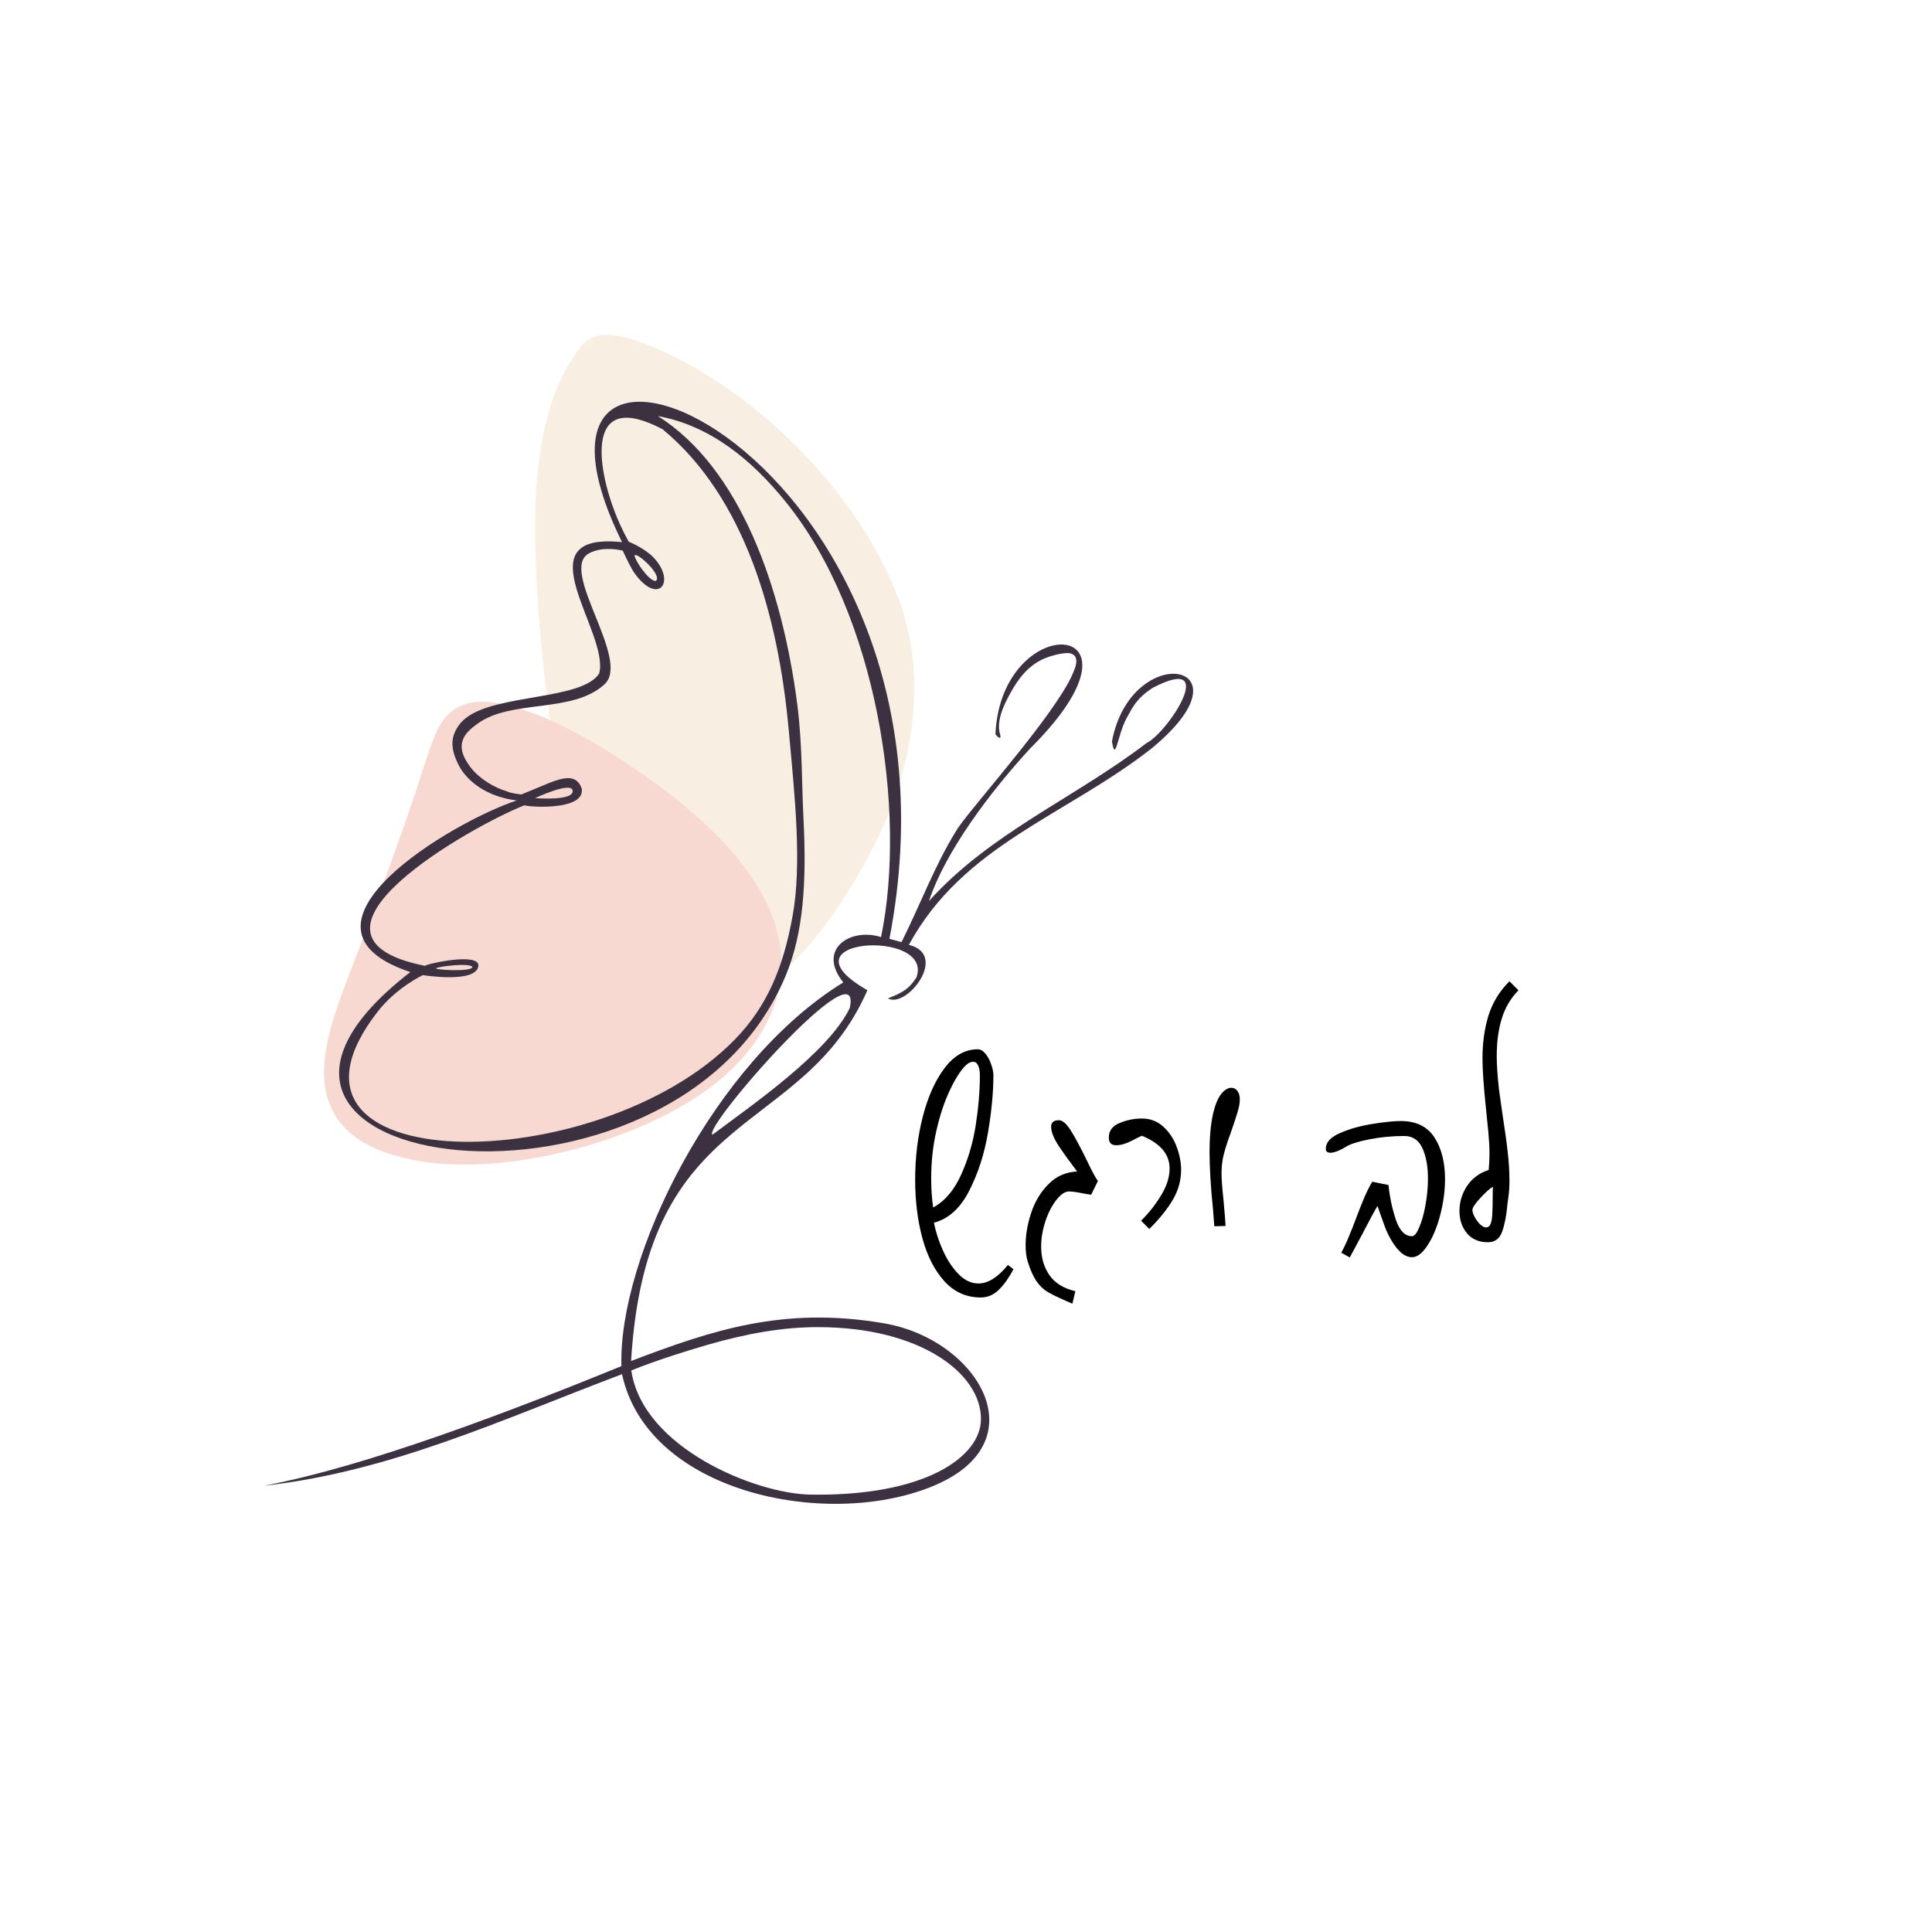 <svg xmlns="http://www.w3.org/2000/svg" xmlns:xlink="http://www.w3.org/1999/xlink" width="500" zoomAndPan="magnify" viewBox="0 0 375 375" height="500" preserveAspectRatio="xMidYMid meet" version="1.0"><defs><g/><clipPath id="548a98b1ab"><path d="M 103 64 L 178 64 L 178 196 L 103 196 Z M 103 64 " clip-rule="nonzero"/></clipPath><clipPath id="19627818de"><path d="M 207.27 141.625 L 119.629 219.133 L 40.129 129.246 L 127.773 51.734 Z M 207.27 141.625 " clip-rule="nonzero"/></clipPath><clipPath id="e8fa40fb9e"><path d="M 207.27 141.625 L 119.629 219.133 L 40.129 129.246 L 127.773 51.734 Z M 207.27 141.625 " clip-rule="nonzero"/></clipPath><clipPath id="9202067f7f"><path d="M 62.273 136 L 152 136 L 152 227 L 62.273 227 Z M 62.273 136 " clip-rule="nonzero"/></clipPath></defs><rect x="-37.5" width="450" fill="#ffffff" y="-37.5" height="450" fill-opacity="1"/><rect x="-37.5" width="450" fill="#ffffff" y="-37.5" height="450" fill-opacity="1"/><g clip-path="url(#548a98b1ab)"><g clip-path="url(#19627818de)"><g clip-path="url(#e8fa40fb9e)"><path fill="#f8eee2" d="M 112.004 68.285 C 115.207 63.074 120.945 65.117 126.211 67.117 C 145.621 75.059 165.227 94.082 173.66 114.309 C 180.98 131.566 176.984 151.164 168.012 167.199 C 162.633 177.004 155.148 187.684 146.406 192.551 C 113.16 211.609 106.066 139.5 104.504 118.559 C 103.449 102.219 102.535 81.332 111.996 68.293 Z M 112.004 68.285 " fill-opacity="1" fill-rule="nonzero"/></g></g></g><g clip-path="url(#9202067f7f)"><path fill="#f8d9d2" d="M 62.965 210.082 C 62.355 202.914 65.543 195.074 68.184 188.078 C 70.727 181.512 73.09 175.07 75.441 168.637 C 77.219 163.738 78.902 159.062 80.52 154.191 C 81.781 150.512 82.992 146.164 84.352 142.914 C 86.539 137.18 90.855 135.461 96.465 136.477 C 103.906 137.824 110.754 141.488 117.438 145.453 C 134.781 156.242 157.523 174.23 150.27 195.172 C 146.113 206.758 135.133 214.113 123.898 218.875 C 111.254 224.227 94.906 227.379 82.164 225.504 C 71.664 223.758 64.148 219.77 62.973 210.148 Z M 62.965 210.082 " fill-opacity="1" fill-rule="nonzero"/></g><path fill="#3b3140" d="M 215.832 143.895 C 216.504 148.293 216.922 142.555 218.68 139.371 C 219.898 137.152 220.648 135.559 223.668 133.547 C 236.863 126.637 226.684 142.219 222.535 144.23 C 208.668 154.867 192.207 161.656 180.309 174.895 C 183.539 165.172 192.289 153.613 199.957 145.273 C 225.719 119.676 194.301 118.09 193.211 142.508 C 193.84 143.387 194.387 143.473 194.133 142.594 C 193.297 140.035 194.848 136.812 196.059 134.637 C 197.691 131.621 199.66 129.066 202.926 127.723 C 204.227 127.223 205.816 126.801 207.199 126.758 C 207.914 126.758 208.625 127.055 208.836 127.766 C 209.086 128.648 208.668 129.691 208.332 130.492 C 207.785 131.875 206.992 133.215 206.199 134.469 C 200.418 143.73 187.137 158.391 185.504 161.41 C 181.484 167.902 178.594 175.648 174.988 182.855 C 173.527 182.48 172.641 182.23 172.641 182.23 C 190.863 87.258 91.918 46.625 120.738 105.23 C 100.926 103.176 118.434 122.785 116.297 130.742 C 112.902 135.938 96.355 134.641 90.367 139.414 C 89.148 140.379 88.191 141.844 87.895 143.348 C 87.645 144.941 88.02 146.406 88.816 148.086 C 90.367 151.477 94.305 154.621 100.297 155.371 C 87.98 159.395 53.293 179.918 79.645 188.676 C 29.375 227.551 130.75 241.793 152.535 189.301 C 155.973 181.008 156.555 171.121 155.973 159.266 C 155.594 152.223 155.762 144.395 154.715 136.434 C 151.785 114.188 143.742 90.898 127.695 80.758 C 137.836 82.605 145.879 89.219 152.496 97.391 C 170.297 119.344 176.039 157.547 171.012 181.887 C 165.102 180 158.484 184.191 163.68 190.688 C 138.465 206.188 119.988 244.055 120.617 265.168 C 99.961 273.594 71.262 284.656 51.199 288.383 C 75.578 285.699 97.191 275.645 120.738 266.723 C 125.637 289.555 159.988 296.844 180.641 288.633 C 202.09 280.129 189.859 259.938 171.512 256.836 C 152.031 253.527 138.25 258.176 122.496 264.168 C 125.473 214.148 155.633 221.227 168.367 192.199 C 150.605 182.102 181.355 180.133 177.875 189.727 C 176.492 191.82 175.527 192.531 172.348 193.789 C 175.949 195.844 184.246 185.285 176.41 183.398 C 186.969 164.004 206.66 158.434 223.414 145.359 C 244.027 128.523 219.602 124.039 215.832 143.895 Z M 128.613 83.32 C 144.578 96.516 151.07 119.516 153.082 141.59 C 154.297 154.828 155.676 167.688 153.836 177.828 C 152.035 187.797 148.895 195.34 142.652 201.746 C 115.922 229.191 47.934 228.98 73.316 196.348 C 76.918 191.699 82.07 189.27 82.07 189.27 C 82.07 189.27 92.422 190.941 92.84 187.512 C 93.215 184.785 82.828 187.051 82.492 187.469 C 53.375 181.688 92.039 160.109 101.805 156.297 C 102.055 156.465 105.449 156.801 108.422 156.383 C 111.016 156.008 113.281 155.086 112.902 153.031 C 111.902 150.184 109.301 150.898 106.453 152.031 C 104.609 152.824 101.176 154.207 101.176 154.207 C 101.176 154.207 99.164 153.996 98.453 153.621 C 95.895 152.867 93.09 151.191 91.332 148.93 C 90.199 147.422 89.199 145.621 89.781 143.777 C 90.242 142.312 91.5 141.348 92.629 140.512 C 99.207 135.652 111.02 138.543 117.262 132.887 C 122.711 128.195 108.254 110.559 114.371 107.375 C 116.508 106.285 118.98 106.453 120.867 106.871 C 121.621 108.465 122.457 110.266 123.172 111.27 C 127.777 117.676 131.383 112.902 126.773 108.125 C 124.93 106.281 122.039 105.148 122.039 105.148 C 122.039 105.148 120.535 102.512 119.359 99.449 C 115.879 90.484 113.531 75.363 128.613 83.32 Z M 84.668 187.926 C 84.918 187.629 91.285 186.793 91.707 187.715 C 91.5 188.68 84.207 188.262 84.668 187.926 Z M 103.859 154.914 C 103.859 154.914 110.898 151.605 111.145 153.449 C 111.441 155.543 103.859 154.914 103.859 154.914 Z M 123.168 107.789 C 123.715 107.16 128.695 111.766 127.273 112.773 C 125.891 112.77 123.211 108.75 123.168 107.789 Z M 137.199 261.066 C 145.031 258.805 151.988 257.594 158.734 257.594 C 178.754 257.594 190.488 266.68 190.402 275.48 C 190.359 282.73 179.633 290.477 157.266 290.102 C 146.707 289.934 124.754 281.051 122.535 266.016 C 122.539 266.012 127.188 264 137.199 261.066 Z M 164.945 195.625 C 160.848 204.258 145.789 214.621 138.281 220.25 C 136.316 218.906 167.633 183.137 164.945 195.625 Z M 164.945 195.625 " fill-opacity="1" fill-rule="nonzero"/><g fill="#000000" fill-opacity="1"><g transform="translate(175.648, 238.543)"><g><path d="M 19.984 6.984 C 18.047 9.379 16.141 10.578 14.266 10.578 C 12.867 10.578 11.57 9.961 10.375 8.734 C 9.188 7.504 8.188 5.984 7.375 4.172 C 6.562 2.359 5.977 0.562 5.625 -1.219 C 8.469 -1.957 10.754 -4.031 12.484 -7.438 C 14.223 -10.852 15.438 -14.625 16.125 -18.75 C 16.82 -22.875 17.172 -26.57 17.172 -29.844 C 17.172 -30.414 17.031 -31.109 16.75 -31.922 C 16.477 -32.734 16.109 -33.426 15.641 -34 C 15.172 -34.582 14.664 -34.875 14.125 -34.875 C 11.695 -34.875 9.566 -33.676 7.734 -31.281 C 5.91 -28.895 4.492 -25.758 3.484 -21.875 C 2.484 -18 1.984 -13.895 1.984 -9.562 C 1.984 -5.445 2.453 -1.66 3.391 1.797 C 4.328 5.254 5.75 8.035 7.656 10.141 C 9.57 12.242 11.922 13.297 14.703 13.297 C 16.055 13.297 17.242 12.785 18.266 11.766 C 19.285 10.742 20.219 9.426 21.062 7.812 Z M 14.547 -29.844 C 14.547 -26.863 14.281 -23.648 13.75 -20.203 C 13.219 -16.766 12.27 -13.539 10.906 -10.531 C 9.551 -7.52 7.742 -5.398 5.484 -4.172 C 5.223 -5.891 5.094 -7.781 5.094 -9.844 C 5.094 -13.051 5.43 -16.141 6.109 -19.109 C 6.785 -22.086 7.66 -24.707 8.734 -26.969 C 9.348 -28.27 9.961 -29.367 10.578 -30.266 C 11.191 -31.172 11.773 -31.805 12.328 -32.172 C 12.648 -32.359 12.957 -32.453 13.25 -32.453 C 13.664 -32.453 13.984 -32.219 14.203 -31.75 C 14.43 -31.281 14.547 -30.645 14.547 -29.844 Z M 14.547 -29.844 "/></g></g></g><g fill="#000000" fill-opacity="1"><g transform="translate(196.602, 238.543)"><g><path d="M 16.5 -9.312 C 16.039 -9.926 15.312 -11.285 14.312 -13.391 C 13.113 -15.848 12.094 -17.75 11.25 -19.094 C 10.414 -20.438 9.641 -21.109 8.922 -21.109 C 7.922 -21.109 7.422 -20.688 7.422 -19.844 C 7.422 -18.844 7.922 -17.586 8.922 -16.078 C 9.93 -14.578 11.113 -12.938 12.469 -11.156 C 10.301 -11.062 8.457 -10.254 6.938 -8.734 C 5.414 -7.211 4.289 -5.359 3.562 -3.172 C 2.832 -0.992 2.469 1.113 2.469 3.156 C 2.469 4.352 2.598 5.391 2.859 6.266 C 3.379 7.941 3.945 9.223 4.562 10.109 C 5.176 11.004 5.879 11.691 6.672 12.172 C 7.461 12.66 8.68 13.258 10.328 13.969 L 11.547 14.5 L 12.125 12.078 C 9.801 11.523 8.113 10.473 7.062 8.922 C 6.008 7.367 5.484 5.539 5.484 3.438 C 5.484 1.789 5.766 0.129 6.328 -1.547 C 6.898 -3.234 7.613 -4.609 8.469 -5.672 C 9.32 -6.742 10.125 -7.281 10.875 -7.281 C 11.52 -7.281 12.457 -7.148 13.688 -6.891 C 14.426 -6.754 14.926 -6.672 15.188 -6.641 Z M 16.5 -9.312 "/></g></g></g><g fill="#000000" fill-opacity="1"><g transform="translate(213.627, 238.543)"><g><path d="M 15.625 -11.5 C 15.625 -12.926 15.336 -14.406 14.766 -15.938 C 14.203 -17.469 13.348 -18.766 12.203 -19.828 C 11.055 -20.898 9.656 -21.438 8 -21.438 C 6.508 -21.438 5.066 -21.145 3.672 -20.562 C 2.285 -19.988 1.594 -19.051 1.594 -17.75 C 1.594 -16.75 2.066 -16.25 3.016 -16.25 C 3.91 -16.25 4.93 -16.547 6.078 -17.141 C 7.234 -17.742 7.875 -18.062 8 -18.094 C 11.594 -16.633 13.391 -14.516 13.391 -11.734 C 13.391 -10.055 12.836 -8.316 11.734 -6.516 C 10.641 -4.723 9.348 -3.082 7.859 -1.594 L 9.453 0 C 11.43 -1.969 12.953 -3.859 14.016 -5.672 C 15.086 -7.484 15.625 -9.426 15.625 -11.5 Z M 15.625 -11.5 "/></g></g></g><g fill="#000000" fill-opacity="1"><g transform="translate(230.506, 238.543)"><g><path d="M 10.141 -25.125 C 10.141 -25.844 9.984 -26.398 9.672 -26.797 C 9.367 -27.203 8.973 -27.406 8.484 -27.406 C 8.066 -27.406 7.641 -27.234 7.203 -26.891 C 6.766 -26.555 6.367 -26.066 6.016 -25.422 C 4.848 -23.191 4.266 -19.695 4.266 -14.938 C 4.266 -11.938 4.492 -8.172 4.953 -3.641 L 5.188 -0.531 L 7.375 -0.578 C 7.344 -1.359 7.211 -3.008 6.984 -5.531 C 6.723 -7.926 6.594 -9.641 6.594 -10.672 C 6.594 -11.672 6.66 -12.562 6.797 -13.344 C 6.953 -14.477 7.516 -16.352 8.484 -18.969 C 9.066 -20.656 9.488 -21.941 9.75 -22.828 C 10.008 -23.711 10.141 -24.477 10.141 -25.125 Z M 10.141 -25.125 "/></g></g></g><g fill="#000000" fill-opacity="1"><g transform="translate(243.457, 238.543)"><g/></g></g><g fill="#000000" fill-opacity="1"><g transform="translate(258.008, 238.543)"><g><path d="M 16.062 5.484 C 17.062 5.484 18.062 4.723 19.062 3.203 C 20.07 1.68 20.891 -0.266 21.516 -2.641 C 22.148 -5.016 22.469 -7.367 22.469 -9.703 C 22.469 -12.973 21.781 -15.664 20.406 -17.781 C 19.031 -19.895 16.852 -20.953 13.875 -20.953 C 12.551 -20.953 10.723 -20.766 8.391 -20.391 C 6.066 -20.023 3.973 -19.438 2.109 -18.625 C 0.254 -17.82 -0.672 -16.805 -0.672 -15.578 C -0.672 -15.055 -0.383 -14.797 0.188 -14.797 C 0.613 -14.797 1.117 -14.914 1.703 -15.156 C 2.285 -15.406 2.832 -15.691 3.344 -16.016 C 4.094 -16.492 5.555 -16.953 7.734 -17.391 C 9.922 -17.828 12.191 -18.047 14.547 -18.047 C 16.172 -18.047 17.344 -17.27 18.062 -15.719 C 18.789 -14.164 19.156 -12.191 19.156 -9.797 C 19.156 -8.086 18.992 -6.359 18.672 -4.609 C 18.348 -2.859 17.941 -1.414 17.453 -0.281 C 16.973 0.844 16.508 1.406 16.062 1.406 C 14.695 1.406 13.648 0.332 12.922 -1.812 C 12.203 -3.969 11.727 -6.207 11.5 -8.531 L 8.344 -9.172 C 7.758 -8.172 7.238 -7.133 6.781 -6.062 C 6.332 -5 5.801 -3.656 5.188 -2.031 C 4.77 -0.906 4.316 0.242 3.828 1.422 C 3.348 2.609 2.848 3.672 2.328 4.609 L 3.984 5.531 L 6.266 1.266 C 7.816 -1.711 8.848 -3.625 9.359 -4.469 C 9.461 -4.207 9.852 -3.102 10.531 -1.156 C 11.207 0.781 12.035 2.367 13.016 3.609 C 14.004 4.859 15.02 5.484 16.062 5.484 Z M 16.062 5.484 "/></g></g></g><g fill="#000000" fill-opacity="1"><g transform="translate(280.514, 238.543)"><g><path d="M 12.469 -48.078 C 10.531 -46.141 9.172 -43.914 8.391 -41.406 C 7.617 -38.895 7.234 -36.125 7.234 -33.094 C 7.234 -30.926 7.457 -27.707 7.906 -23.438 C 8.07 -21.914 8.227 -20.359 8.375 -18.766 C 8.52 -17.18 8.594 -15.773 8.594 -14.547 C 8.594 -13.516 8.539 -12.484 8.438 -11.453 C 6.625 -10.867 5.223 -9.832 4.234 -8.344 C 3.254 -6.852 2.766 -5.238 2.766 -3.5 C 2.766 -1.781 3.25 -0.336 4.219 0.828 C 5.188 1.992 6.547 2.578 8.297 2.578 C 9.648 2.578 10.57 1.879 11.062 0.484 C 11.551 -0.898 11.891 -2.66 12.078 -4.797 L 12.281 -6.359 C 12.406 -7.16 12.469 -8.176 12.469 -9.406 C 12.469 -11.156 12.352 -13.016 12.125 -14.984 C 11.906 -16.961 11.566 -19.406 11.109 -22.312 L 10.438 -27.078 C 10.145 -29.754 10 -31.922 10 -33.578 C 10 -36.285 10.32 -38.695 10.969 -40.812 C 11.613 -42.938 12.695 -44.773 14.219 -46.328 Z M 9.266 -8.203 C 9.234 -7.91 9.219 -7.297 9.219 -6.359 C 9.219 -4.836 9.188 -3.598 9.125 -2.641 C 9.062 -1.691 8.898 -1.035 8.641 -0.672 C 8.441 -0.422 8.211 -0.297 7.953 -0.297 C 7.598 -0.297 7.207 -0.492 6.781 -0.891 C 6.363 -1.297 6.008 -1.773 5.719 -2.328 C 5.426 -2.879 5.281 -3.332 5.281 -3.688 C 5.281 -4.133 5.797 -4.914 6.828 -6.031 C 7.867 -7.156 8.68 -7.879 9.266 -8.203 Z M 9.266 -8.203 "/></g></g></g></svg>